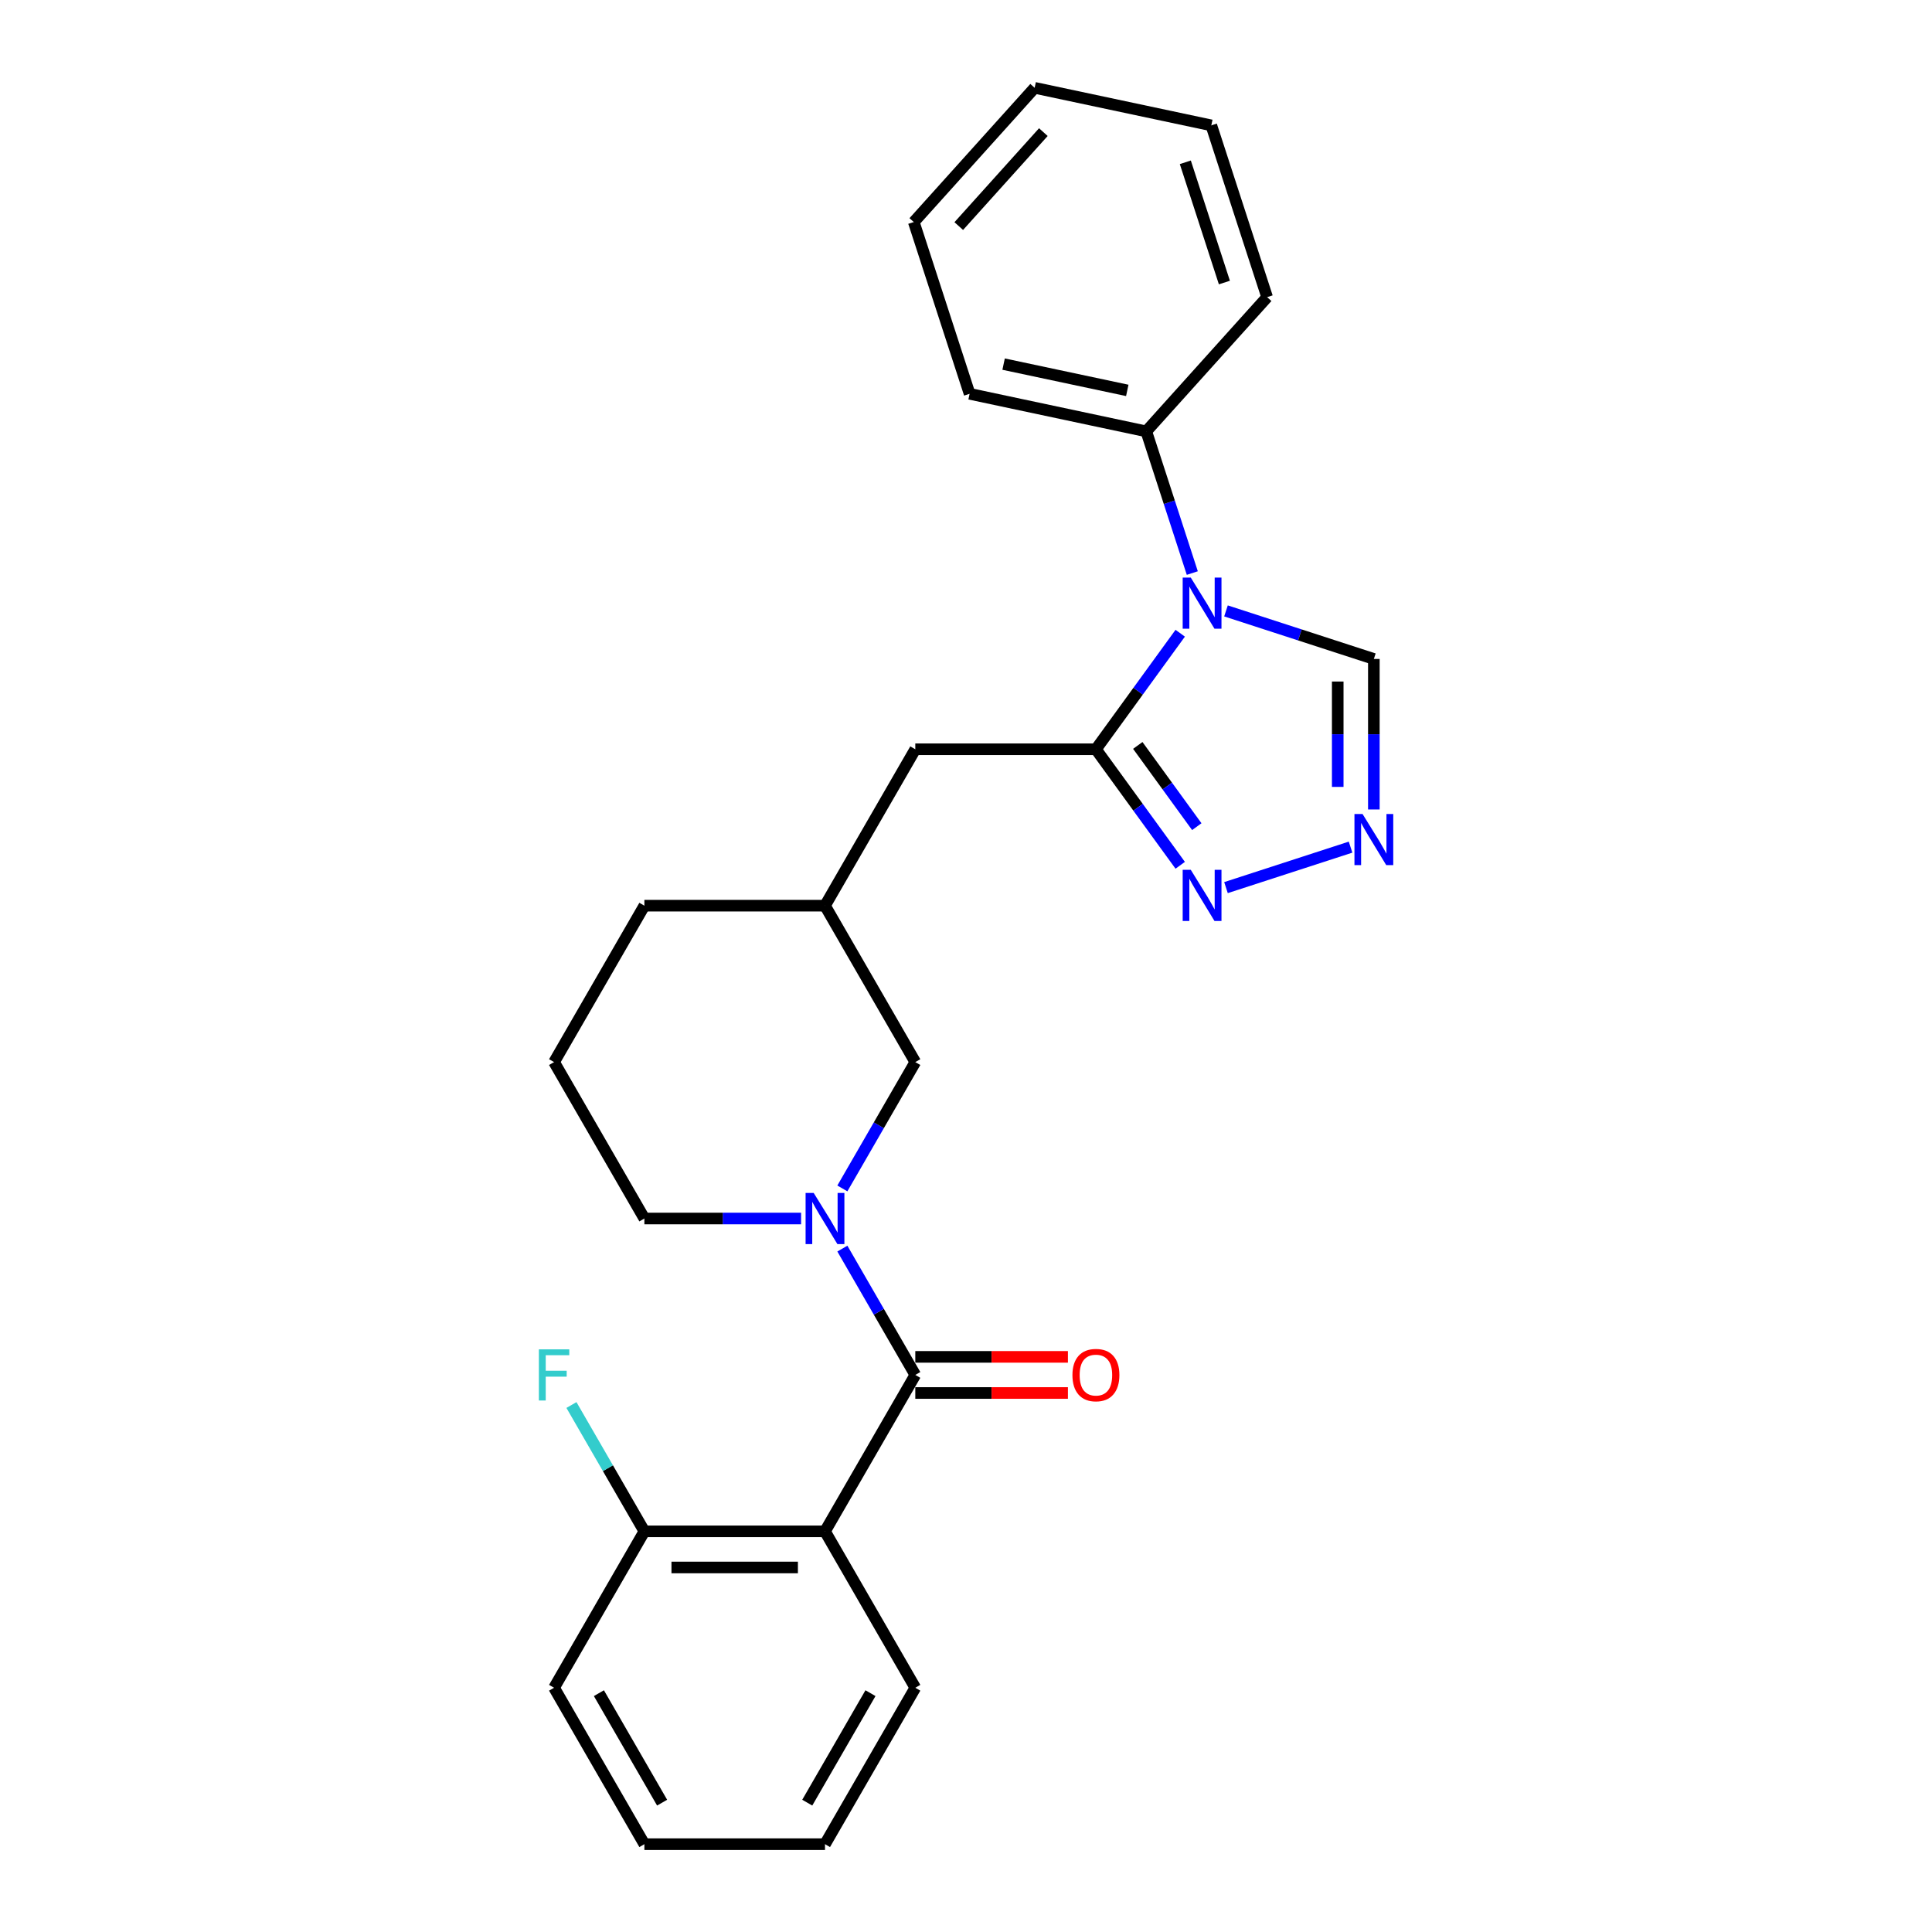 <?xml version='1.0' encoding='iso-8859-1'?>
<svg version='1.1' baseProfile='full'
              xmlns='http://www.w3.org/2000/svg'
                      xmlns:rdkit='http://www.rdkit.org/xml'
                      xmlns:xlink='http://www.w3.org/1999/xlink'
                  xml:space='preserve'
width='1000px' height='1000px' viewBox='0 0 1000 1000'>
<!-- END OF HEADER -->
<rect style='opacity:1.0;fill:#FFFFFF;stroke:none' width='1000' height='1000' x='0' y='0'> </rect>
<path class='bond-1' d='M 610.878,327.76 L 589.061,357.789' style='fill:none;fill-rule:evenodd;stroke:#0000FF;stroke-width:6px;stroke-linecap:butt;stroke-linejoin:miter;stroke-opacity:1' />
<path class='bond-1' d='M 589.061,357.789 L 567.244,387.817' style='fill:none;fill-rule:evenodd;stroke:#000000;stroke-width:6px;stroke-linecap:butt;stroke-linejoin:miter;stroke-opacity:1' />
<path class='bond-6' d='M 634.571,316.207 L 672.838,328.641' style='fill:none;fill-rule:evenodd;stroke:#0000FF;stroke-width:6px;stroke-linecap:butt;stroke-linejoin:miter;stroke-opacity:1' />
<path class='bond-6' d='M 672.838,328.641 L 711.104,341.074' style='fill:none;fill-rule:evenodd;stroke:#000000;stroke-width:6px;stroke-linecap:butt;stroke-linejoin:miter;stroke-opacity:1' />
<path class='bond-10' d='M 617.133,296.611 L 605.219,259.943' style='fill:none;fill-rule:evenodd;stroke:#0000FF;stroke-width:6px;stroke-linecap:butt;stroke-linejoin:miter;stroke-opacity:1' />
<path class='bond-10' d='M 605.219,259.943 L 593.305,223.275' style='fill:none;fill-rule:evenodd;stroke:#000000;stroke-width:6px;stroke-linecap:butt;stroke-linejoin:miter;stroke-opacity:1' />
<path class='bond-0' d='M 473.758,711.662 L 454.883,678.969' style='fill:none;fill-rule:evenodd;stroke:#000000;stroke-width:6px;stroke-linecap:butt;stroke-linejoin:miter;stroke-opacity:1' />
<path class='bond-0' d='M 454.883,678.969 L 436.008,646.276' style='fill:none;fill-rule:evenodd;stroke:#0000FF;stroke-width:6px;stroke-linecap:butt;stroke-linejoin:miter;stroke-opacity:1' />
<path class='bond-3' d='M 473.758,711.662 L 427.015,792.623' style='fill:none;fill-rule:evenodd;stroke:#000000;stroke-width:6px;stroke-linecap:butt;stroke-linejoin:miter;stroke-opacity:1' />
<path class='bond-11' d='M 473.758,721.011 L 513.256,721.011' style='fill:none;fill-rule:evenodd;stroke:#000000;stroke-width:6px;stroke-linecap:butt;stroke-linejoin:miter;stroke-opacity:1' />
<path class='bond-11' d='M 513.256,721.011 L 552.754,721.011' style='fill:none;fill-rule:evenodd;stroke:#FF0000;stroke-width:6px;stroke-linecap:butt;stroke-linejoin:miter;stroke-opacity:1' />
<path class='bond-11' d='M 473.758,702.313 L 513.256,702.313' style='fill:none;fill-rule:evenodd;stroke:#000000;stroke-width:6px;stroke-linecap:butt;stroke-linejoin:miter;stroke-opacity:1' />
<path class='bond-11' d='M 513.256,702.313 L 552.754,702.313' style='fill:none;fill-rule:evenodd;stroke:#FF0000;stroke-width:6px;stroke-linecap:butt;stroke-linejoin:miter;stroke-opacity:1' />
<path class='bond-4' d='M 567.244,387.817 L 589.061,417.846' style='fill:none;fill-rule:evenodd;stroke:#000000;stroke-width:6px;stroke-linecap:butt;stroke-linejoin:miter;stroke-opacity:1' />
<path class='bond-4' d='M 589.061,417.846 L 610.878,447.874' style='fill:none;fill-rule:evenodd;stroke:#0000FF;stroke-width:6px;stroke-linecap:butt;stroke-linejoin:miter;stroke-opacity:1' />
<path class='bond-4' d='M 588.916,385.836 L 604.188,406.856' style='fill:none;fill-rule:evenodd;stroke:#000000;stroke-width:6px;stroke-linecap:butt;stroke-linejoin:miter;stroke-opacity:1' />
<path class='bond-4' d='M 604.188,406.856 L 619.459,427.876' style='fill:none;fill-rule:evenodd;stroke:#0000FF;stroke-width:6px;stroke-linecap:butt;stroke-linejoin:miter;stroke-opacity:1' />
<path class='bond-8' d='M 567.244,387.817 L 473.758,387.817' style='fill:none;fill-rule:evenodd;stroke:#000000;stroke-width:6px;stroke-linecap:butt;stroke-linejoin:miter;stroke-opacity:1' />
<path class='bond-2' d='M 436.008,615.126 L 454.883,582.433' style='fill:none;fill-rule:evenodd;stroke:#0000FF;stroke-width:6px;stroke-linecap:butt;stroke-linejoin:miter;stroke-opacity:1' />
<path class='bond-2' d='M 454.883,582.433 L 473.758,549.74' style='fill:none;fill-rule:evenodd;stroke:#000000;stroke-width:6px;stroke-linecap:butt;stroke-linejoin:miter;stroke-opacity:1' />
<path class='bond-28' d='M 414.638,630.701 L 374.084,630.701' style='fill:none;fill-rule:evenodd;stroke:#0000FF;stroke-width:6px;stroke-linecap:butt;stroke-linejoin:miter;stroke-opacity:1' />
<path class='bond-28' d='M 374.084,630.701 L 333.53,630.701' style='fill:none;fill-rule:evenodd;stroke:#000000;stroke-width:6px;stroke-linecap:butt;stroke-linejoin:miter;stroke-opacity:1' />
<path class='bond-9' d='M 427.015,792.623 L 333.53,792.623' style='fill:none;fill-rule:evenodd;stroke:#000000;stroke-width:6px;stroke-linecap:butt;stroke-linejoin:miter;stroke-opacity:1' />
<path class='bond-9' d='M 412.993,811.32 L 347.552,811.32' style='fill:none;fill-rule:evenodd;stroke:#000000;stroke-width:6px;stroke-linecap:butt;stroke-linejoin:miter;stroke-opacity:1' />
<path class='bond-15' d='M 427.015,792.623 L 473.758,873.584' style='fill:none;fill-rule:evenodd;stroke:#000000;stroke-width:6px;stroke-linecap:butt;stroke-linejoin:miter;stroke-opacity:1' />
<path class='bond-26' d='M 634.571,459.427 L 699.052,438.476' style='fill:none;fill-rule:evenodd;stroke:#0000FF;stroke-width:6px;stroke-linecap:butt;stroke-linejoin:miter;stroke-opacity:1' />
<path class='bond-5' d='M 711.104,418.986 L 711.104,380.03' style='fill:none;fill-rule:evenodd;stroke:#0000FF;stroke-width:6px;stroke-linecap:butt;stroke-linejoin:miter;stroke-opacity:1' />
<path class='bond-5' d='M 711.104,380.03 L 711.104,341.074' style='fill:none;fill-rule:evenodd;stroke:#000000;stroke-width:6px;stroke-linecap:butt;stroke-linejoin:miter;stroke-opacity:1' />
<path class='bond-5' d='M 692.407,407.299 L 692.407,380.03' style='fill:none;fill-rule:evenodd;stroke:#0000FF;stroke-width:6px;stroke-linecap:butt;stroke-linejoin:miter;stroke-opacity:1' />
<path class='bond-5' d='M 692.407,380.03 L 692.407,352.761' style='fill:none;fill-rule:evenodd;stroke:#000000;stroke-width:6px;stroke-linecap:butt;stroke-linejoin:miter;stroke-opacity:1' />
<path class='bond-7' d='M 473.758,549.74 L 427.015,468.778' style='fill:none;fill-rule:evenodd;stroke:#000000;stroke-width:6px;stroke-linecap:butt;stroke-linejoin:miter;stroke-opacity:1' />
<path class='bond-12' d='M 473.758,387.817 L 427.015,468.778' style='fill:none;fill-rule:evenodd;stroke:#000000;stroke-width:6px;stroke-linecap:butt;stroke-linejoin:miter;stroke-opacity:1' />
<path class='bond-14' d='M 333.53,792.623 L 314.654,759.93' style='fill:none;fill-rule:evenodd;stroke:#000000;stroke-width:6px;stroke-linecap:butt;stroke-linejoin:miter;stroke-opacity:1' />
<path class='bond-14' d='M 314.654,759.93 L 295.779,727.237' style='fill:none;fill-rule:evenodd;stroke:#33CCCC;stroke-width:6px;stroke-linecap:butt;stroke-linejoin:miter;stroke-opacity:1' />
<path class='bond-18' d='M 333.53,792.623 L 286.787,873.584' style='fill:none;fill-rule:evenodd;stroke:#000000;stroke-width:6px;stroke-linecap:butt;stroke-linejoin:miter;stroke-opacity:1' />
<path class='bond-19' d='M 593.305,223.275 L 501.862,203.838' style='fill:none;fill-rule:evenodd;stroke:#000000;stroke-width:6px;stroke-linecap:butt;stroke-linejoin:miter;stroke-opacity:1' />
<path class='bond-19' d='M 583.476,202.071 L 519.466,188.465' style='fill:none;fill-rule:evenodd;stroke:#000000;stroke-width:6px;stroke-linecap:butt;stroke-linejoin:miter;stroke-opacity:1' />
<path class='bond-20' d='M 593.305,223.275 L 655.859,153.802' style='fill:none;fill-rule:evenodd;stroke:#000000;stroke-width:6px;stroke-linecap:butt;stroke-linejoin:miter;stroke-opacity:1' />
<path class='bond-17' d='M 427.015,468.778 L 333.53,468.778' style='fill:none;fill-rule:evenodd;stroke:#000000;stroke-width:6px;stroke-linecap:butt;stroke-linejoin:miter;stroke-opacity:1' />
<path class='bond-13' d='M 333.53,630.701 L 286.787,549.74' style='fill:none;fill-rule:evenodd;stroke:#000000;stroke-width:6px;stroke-linecap:butt;stroke-linejoin:miter;stroke-opacity:1' />
<path class='bond-21' d='M 473.758,873.584 L 427.015,954.545' style='fill:none;fill-rule:evenodd;stroke:#000000;stroke-width:6px;stroke-linecap:butt;stroke-linejoin:miter;stroke-opacity:1' />
<path class='bond-21' d='M 450.555,876.38 L 417.835,933.053' style='fill:none;fill-rule:evenodd;stroke:#000000;stroke-width:6px;stroke-linecap:butt;stroke-linejoin:miter;stroke-opacity:1' />
<path class='bond-16' d='M 286.787,549.74 L 333.53,468.778' style='fill:none;fill-rule:evenodd;stroke:#000000;stroke-width:6px;stroke-linecap:butt;stroke-linejoin:miter;stroke-opacity:1' />
<path class='bond-29' d='M 286.787,873.584 L 333.53,954.545' style='fill:none;fill-rule:evenodd;stroke:#000000;stroke-width:6px;stroke-linecap:butt;stroke-linejoin:miter;stroke-opacity:1' />
<path class='bond-29' d='M 309.99,876.38 L 342.71,933.053' style='fill:none;fill-rule:evenodd;stroke:#000000;stroke-width:6px;stroke-linecap:butt;stroke-linejoin:miter;stroke-opacity:1' />
<path class='bond-22' d='M 501.862,203.838 L 472.973,114.928' style='fill:none;fill-rule:evenodd;stroke:#000000;stroke-width:6px;stroke-linecap:butt;stroke-linejoin:miter;stroke-opacity:1' />
<path class='bond-23' d='M 655.859,153.802 L 626.971,64.891' style='fill:none;fill-rule:evenodd;stroke:#000000;stroke-width:6px;stroke-linecap:butt;stroke-linejoin:miter;stroke-opacity:1' />
<path class='bond-23' d='M 633.744,146.243 L 613.522,84.006' style='fill:none;fill-rule:evenodd;stroke:#000000;stroke-width:6px;stroke-linecap:butt;stroke-linejoin:miter;stroke-opacity:1' />
<path class='bond-24' d='M 427.015,954.545 L 333.53,954.545' style='fill:none;fill-rule:evenodd;stroke:#000000;stroke-width:6px;stroke-linecap:butt;stroke-linejoin:miter;stroke-opacity:1' />
<path class='bond-27' d='M 472.973,114.928 L 535.528,45.455' style='fill:none;fill-rule:evenodd;stroke:#000000;stroke-width:6px;stroke-linecap:butt;stroke-linejoin:miter;stroke-opacity:1' />
<path class='bond-27' d='M 496.251,117.018 L 540.039,68.386' style='fill:none;fill-rule:evenodd;stroke:#000000;stroke-width:6px;stroke-linecap:butt;stroke-linejoin:miter;stroke-opacity:1' />
<path class='bond-25' d='M 626.971,64.891 L 535.528,45.455' style='fill:none;fill-rule:evenodd;stroke:#000000;stroke-width:6px;stroke-linecap:butt;stroke-linejoin:miter;stroke-opacity:1' />
<path  class='atom-0' d='M 616.342 298.948
L 625.017 312.971
Q 625.877 314.355, 627.261 316.86
Q 628.644 319.365, 628.719 319.515
L 628.719 298.948
L 632.234 298.948
L 632.234 325.423
L 628.607 325.423
L 619.296 310.092
Q 618.211 308.297, 617.052 306.24
Q 615.93 304.183, 615.594 303.548
L 615.594 325.423
L 612.154 325.423
L 612.154 298.948
L 616.342 298.948
' fill='#0000FF'/>
<path  class='atom-3' d='M 421.163 617.463
L 429.839 631.486
Q 430.699 632.87, 432.082 635.375
Q 433.466 637.881, 433.541 638.03
L 433.541 617.463
L 437.056 617.463
L 437.056 643.938
L 433.429 643.938
L 424.117 628.607
Q 423.033 626.812, 421.874 624.755
Q 420.752 622.698, 420.415 622.063
L 420.415 643.938
L 416.975 643.938
L 416.975 617.463
L 421.163 617.463
' fill='#0000FF'/>
<path  class='atom-5' d='M 616.342 450.211
L 625.017 464.234
Q 625.877 465.618, 627.261 468.123
Q 628.644 470.629, 628.719 470.778
L 628.719 450.211
L 632.234 450.211
L 632.234 476.687
L 628.607 476.687
L 619.296 461.355
Q 618.211 459.56, 617.052 457.503
Q 615.93 455.447, 615.594 454.811
L 615.594 476.687
L 612.154 476.687
L 612.154 450.211
L 616.342 450.211
' fill='#0000FF'/>
<path  class='atom-6' d='M 705.252 421.323
L 713.928 435.346
Q 714.788 436.729, 716.171 439.235
Q 717.555 441.74, 717.63 441.89
L 717.63 421.323
L 721.145 421.323
L 721.145 447.798
L 717.517 447.798
L 708.206 432.466
Q 707.122 430.671, 705.963 428.615
Q 704.841 426.558, 704.504 425.922
L 704.504 447.798
L 701.064 447.798
L 701.064 421.323
L 705.252 421.323
' fill='#0000FF'/>
<path  class='atom-12' d='M 555.091 711.737
Q 555.091 705.38, 558.232 701.827
Q 561.373 698.275, 567.244 698.275
Q 573.115 698.275, 576.256 701.827
Q 579.397 705.38, 579.397 711.737
Q 579.397 718.169, 576.219 721.833
Q 573.04 725.46, 567.244 725.46
Q 561.411 725.46, 558.232 721.833
Q 555.091 718.206, 555.091 711.737
M 567.244 722.469
Q 571.283 722.469, 573.452 719.777
Q 575.658 717.047, 575.658 711.737
Q 575.658 706.539, 573.452 703.921
Q 571.283 701.266, 567.244 701.266
Q 563.206 701.266, 560.999 703.884
Q 558.831 706.502, 558.831 711.737
Q 558.831 717.084, 560.999 719.777
Q 563.206 722.469, 567.244 722.469
' fill='#FF0000'/>
<path  class='atom-15' d='M 278.915 698.424
L 294.658 698.424
L 294.658 701.453
L 282.468 701.453
L 282.468 709.493
L 293.312 709.493
L 293.312 712.559
L 282.468 712.559
L 282.468 724.9
L 278.915 724.9
L 278.915 698.424
' fill='#33CCCC'/>
</svg>
